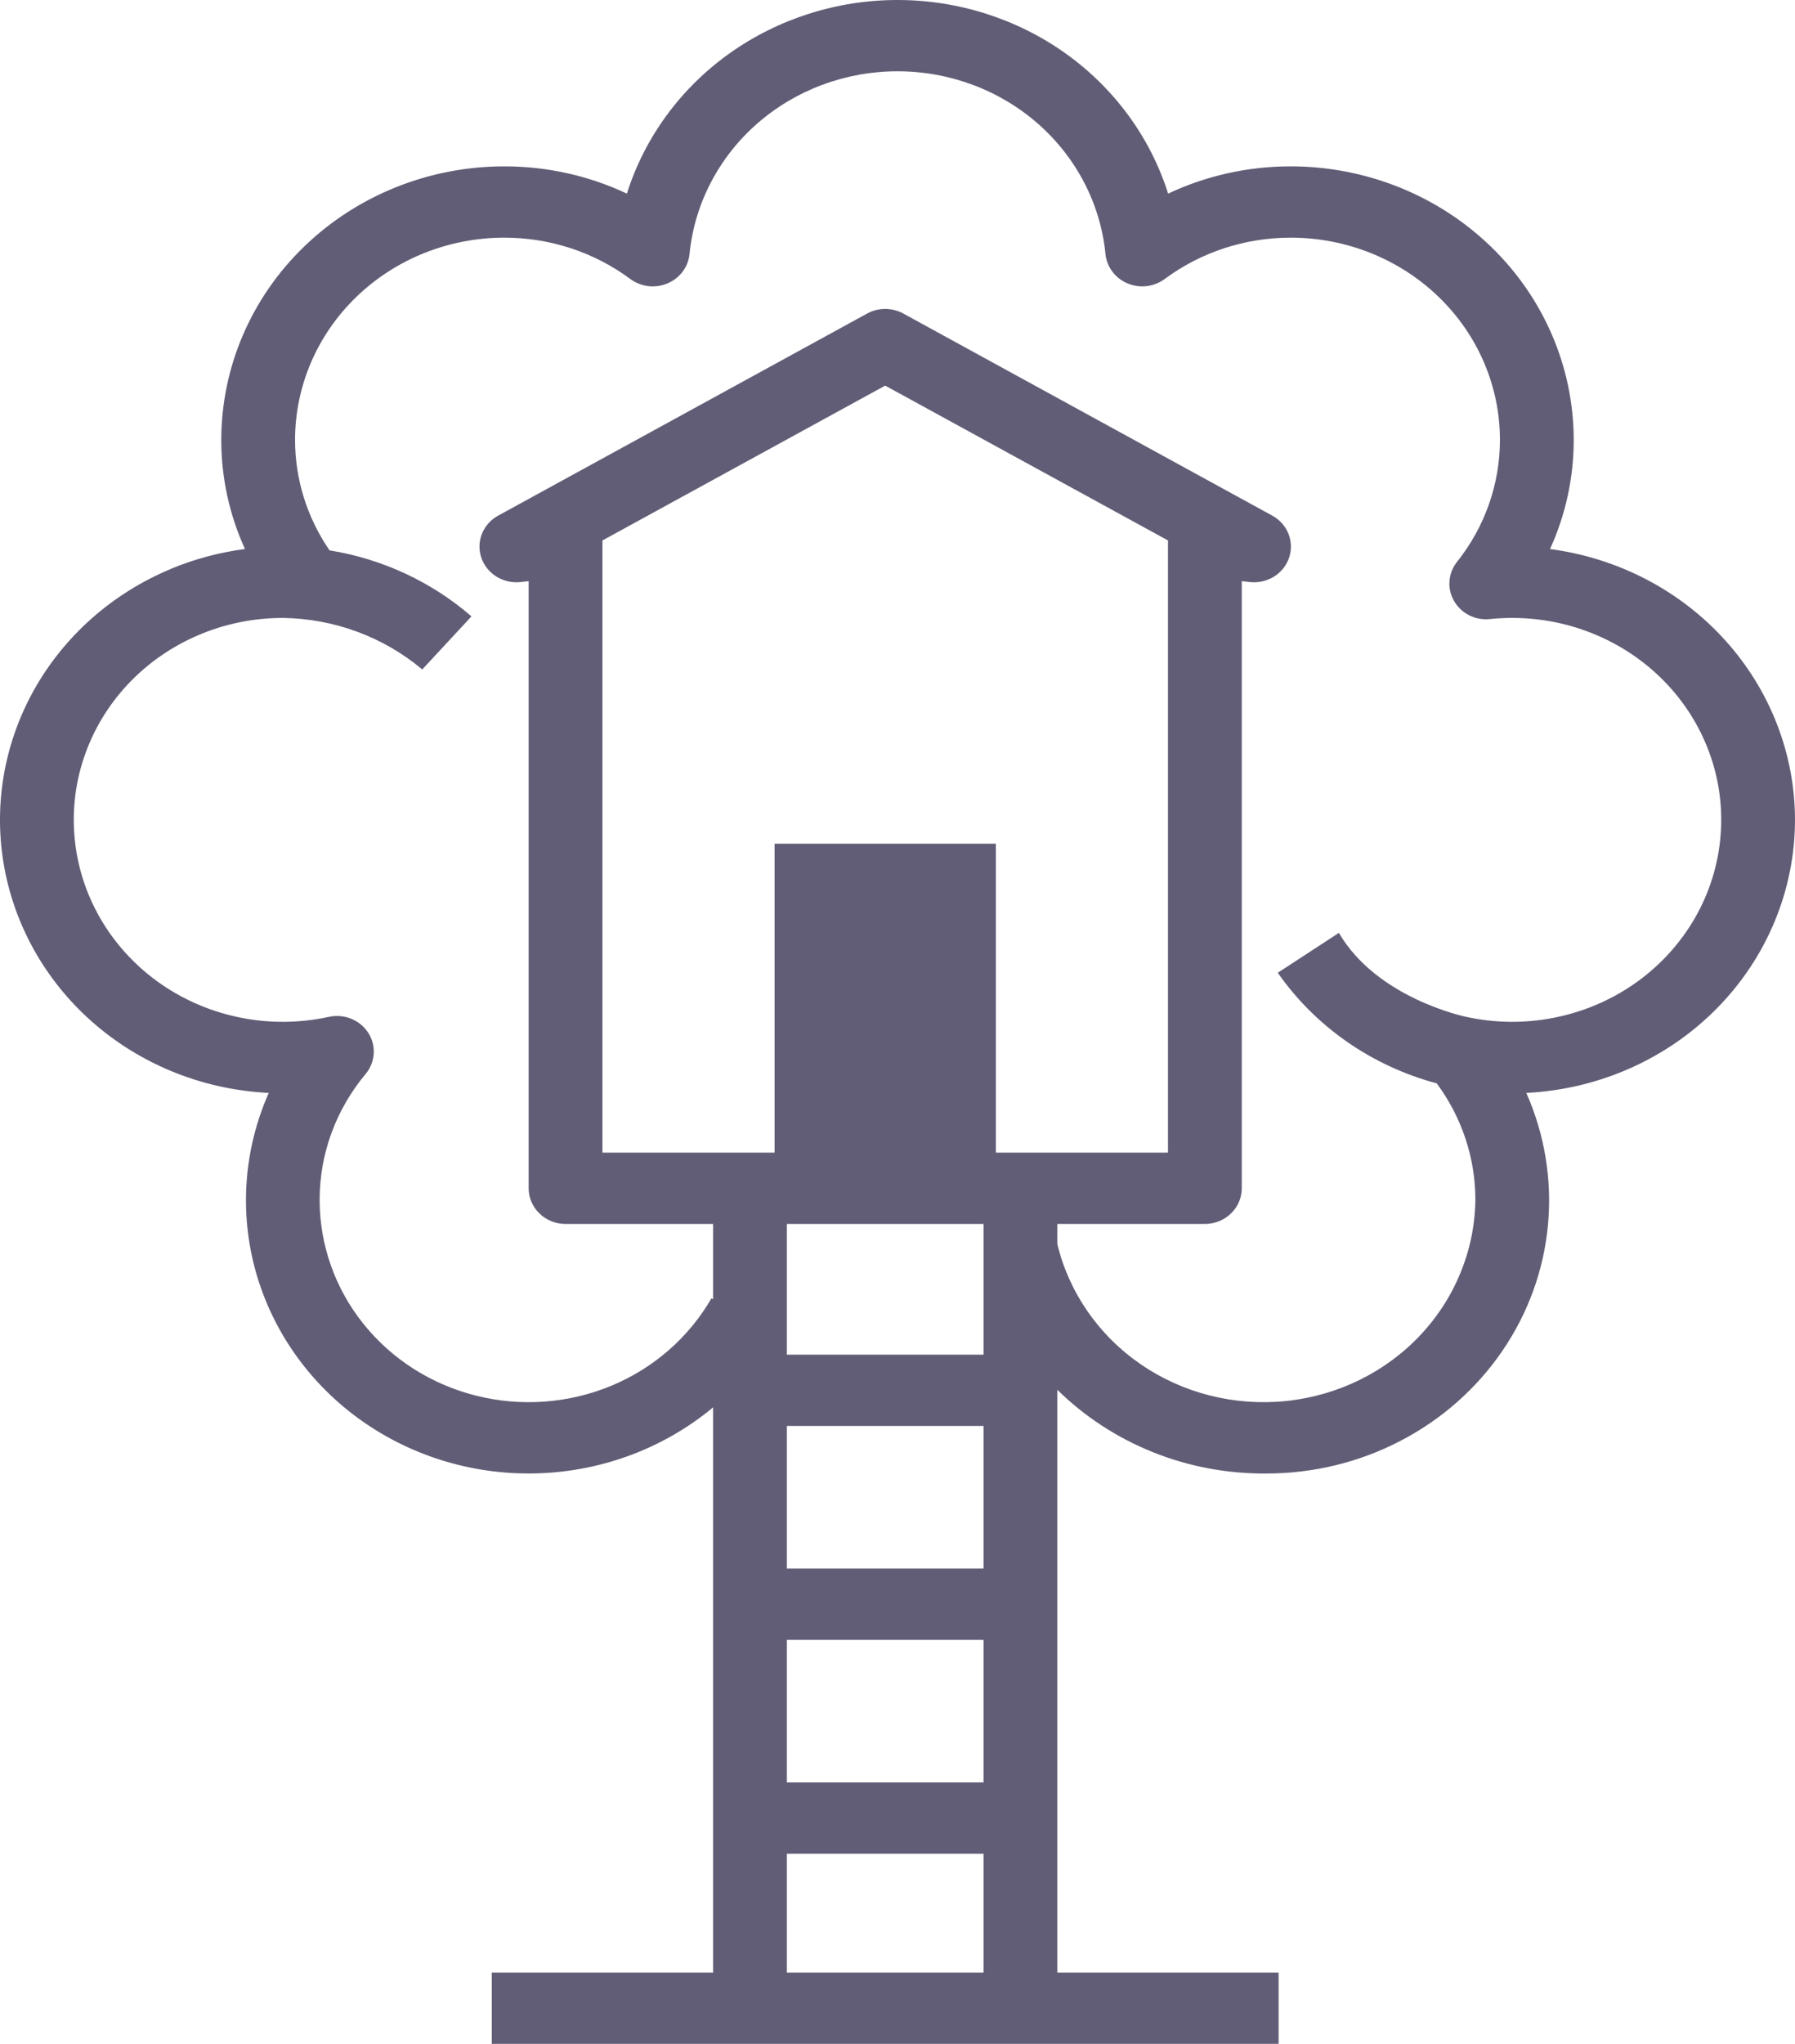 <?xml version="1.0" encoding="UTF-8"?> <svg xmlns="http://www.w3.org/2000/svg" width="29" height="33" viewBox="0 0 29 33" fill="none"><path d="M29 13.238C28.999 12.171 28.597 11.139 27.869 10.335C27.142 9.531 26.138 9.009 25.042 8.865C25.296 8.308 25.426 7.707 25.425 7.099C25.423 5.929 24.942 4.807 24.085 3.98C23.229 3.153 22.067 2.687 20.856 2.686C20.169 2.685 19.49 2.835 18.872 3.126C18.586 2.221 18.007 1.429 17.22 0.866C16.433 0.304 15.479 0 14.5 0C13.521 0 12.568 0.304 11.78 0.866C10.993 1.429 10.414 2.221 10.128 3.126C9.51 2.835 8.831 2.685 8.144 2.686C6.933 2.687 5.771 3.153 4.915 3.98C4.058 4.807 3.577 5.929 3.575 7.099C3.574 7.707 3.704 8.308 3.958 8.865L3.953 8.865C3.541 8.919 3.139 9.027 2.757 9.186L2.758 9.187C1.81 9.582 1.03 10.275 0.542 11.153C0.055 12.032 -0.111 13.043 0.073 14.024C0.257 15.005 0.778 15.896 1.553 16.554C2.329 17.212 3.311 17.596 4.342 17.646C3.936 18.562 3.864 19.584 4.136 20.545C4.409 21.506 5.011 22.35 5.843 22.939C6.676 23.527 7.69 23.827 8.721 23.787C9.752 23.748 10.739 23.373 11.521 22.723V31.849H7.945V33H20.657V31.849H17.082V22.439C17.522 22.872 18.048 23.215 18.628 23.447C19.208 23.68 19.831 23.796 20.459 23.791C21.215 23.791 21.959 23.611 22.624 23.265C23.29 22.92 23.856 22.42 24.272 21.811C24.689 21.202 24.942 20.503 25.009 19.776C25.077 19.049 24.956 18.317 24.659 17.646C25.829 17.588 26.932 17.099 27.74 16.279C28.547 15.459 28.999 14.37 29 13.238ZM15.89 31.849H12.712V29.93H15.89V31.849ZM15.89 28.779H12.712V26.477H15.89V28.779ZM15.89 25.326H12.712V23.023H15.89V25.326ZM15.89 21.872H12.712V19.762H15.89V21.872ZM16.089 18.61V13.622H12.514V18.61H9.733V8.726L14.301 6.226L18.87 8.726V18.61H16.089ZM23.687 16.418C23.654 16.41 22.247 16.116 21.631 15.062L20.644 15.706C21.252 16.578 22.163 17.211 23.212 17.492C23.619 18.042 23.838 18.702 23.836 19.378C23.825 20.185 23.508 20.961 22.946 21.558C22.384 22.155 21.614 22.533 20.783 22.62C19.952 22.707 19.117 22.498 18.435 22.031C17.753 21.564 17.272 20.872 17.082 20.086V19.762H19.466C19.624 19.762 19.775 19.701 19.887 19.593C19.999 19.485 20.062 19.339 20.062 19.186V9.383L20.194 9.398C20.331 9.412 20.468 9.381 20.584 9.309C20.699 9.237 20.785 9.129 20.827 9.003C20.869 8.877 20.865 8.74 20.816 8.617C20.766 8.493 20.673 8.39 20.554 8.325L14.595 5.063C14.505 5.014 14.404 4.988 14.301 4.988C14.198 4.988 14.097 5.014 14.008 5.063L8.049 8.325C7.929 8.39 7.837 8.493 7.787 8.617C7.737 8.74 7.733 8.877 7.776 9.003C7.818 9.129 7.904 9.237 8.019 9.309C8.135 9.381 8.272 9.412 8.408 9.398L8.541 9.383V19.186C8.541 19.339 8.604 19.485 8.716 19.593C8.827 19.701 8.979 19.762 9.137 19.762H11.521V20.976L11.494 20.962C11.13 21.594 10.56 22.091 9.873 22.376C9.185 22.66 8.419 22.716 7.695 22.535C6.97 22.354 6.329 21.946 5.871 21.374C5.413 20.803 5.165 20.101 5.164 19.378C5.162 18.636 5.425 17.916 5.908 17.339C5.985 17.246 6.03 17.132 6.038 17.013C6.045 16.894 6.014 16.776 5.949 16.675C5.883 16.573 5.787 16.494 5.673 16.448C5.559 16.402 5.433 16.392 5.313 16.418C4.849 16.519 4.369 16.525 3.903 16.434C3.438 16.344 2.997 16.16 2.61 15.894C2.223 15.628 1.899 15.286 1.658 14.891C1.417 14.495 1.265 14.055 1.213 13.599C1.16 13.143 1.207 12.681 1.352 12.245C1.497 11.807 1.735 11.405 2.052 11.063C2.369 10.721 2.757 10.448 3.19 10.261C3.624 10.073 4.094 9.977 4.569 9.977C5.398 9.988 6.196 10.283 6.822 10.809L7.617 9.952C6.973 9.394 6.178 9.024 5.324 8.886C4.96 8.357 4.766 7.735 4.767 7.099C4.768 6.234 5.124 5.405 5.757 4.794C6.39 4.182 7.249 3.838 8.144 3.837C8.882 3.836 9.6 4.071 10.185 4.506C10.27 4.568 10.37 4.607 10.476 4.62C10.581 4.632 10.688 4.616 10.785 4.575C10.883 4.534 10.967 4.468 11.029 4.385C11.091 4.302 11.13 4.204 11.14 4.102C11.219 3.295 11.608 2.545 12.229 1.999C12.851 1.453 13.66 1.151 14.5 1.151C15.34 1.151 16.149 1.453 16.771 1.999C17.392 2.545 17.781 3.295 17.86 4.102C17.87 4.204 17.909 4.302 17.971 4.385C18.033 4.468 18.117 4.534 18.215 4.575C18.312 4.616 18.419 4.632 18.524 4.62C18.63 4.607 18.73 4.568 18.815 4.506C19.4 4.071 20.118 3.836 20.856 3.837C21.751 3.838 22.61 4.182 23.243 4.794C23.876 5.405 24.232 6.234 24.233 7.099C24.234 7.813 23.99 8.508 23.538 9.074C23.468 9.163 23.426 9.27 23.418 9.382C23.409 9.495 23.435 9.606 23.492 9.704C23.549 9.803 23.634 9.883 23.737 9.935C23.841 9.987 23.958 10.008 24.074 9.995C24.193 9.983 24.312 9.977 24.431 9.977C24.907 9.977 25.376 10.073 25.81 10.261C26.243 10.448 26.631 10.721 26.948 11.063C27.265 11.405 27.503 11.807 27.648 12.245C27.793 12.681 27.84 13.143 27.787 13.599C27.735 14.055 27.583 14.495 27.342 14.891C27.101 15.286 26.777 15.628 26.39 15.894C26.003 16.16 25.562 16.344 25.097 16.434C24.631 16.525 24.151 16.519 23.687 16.418Z" fill="#1E193C" fill-opacity="0.7"></path></svg> 